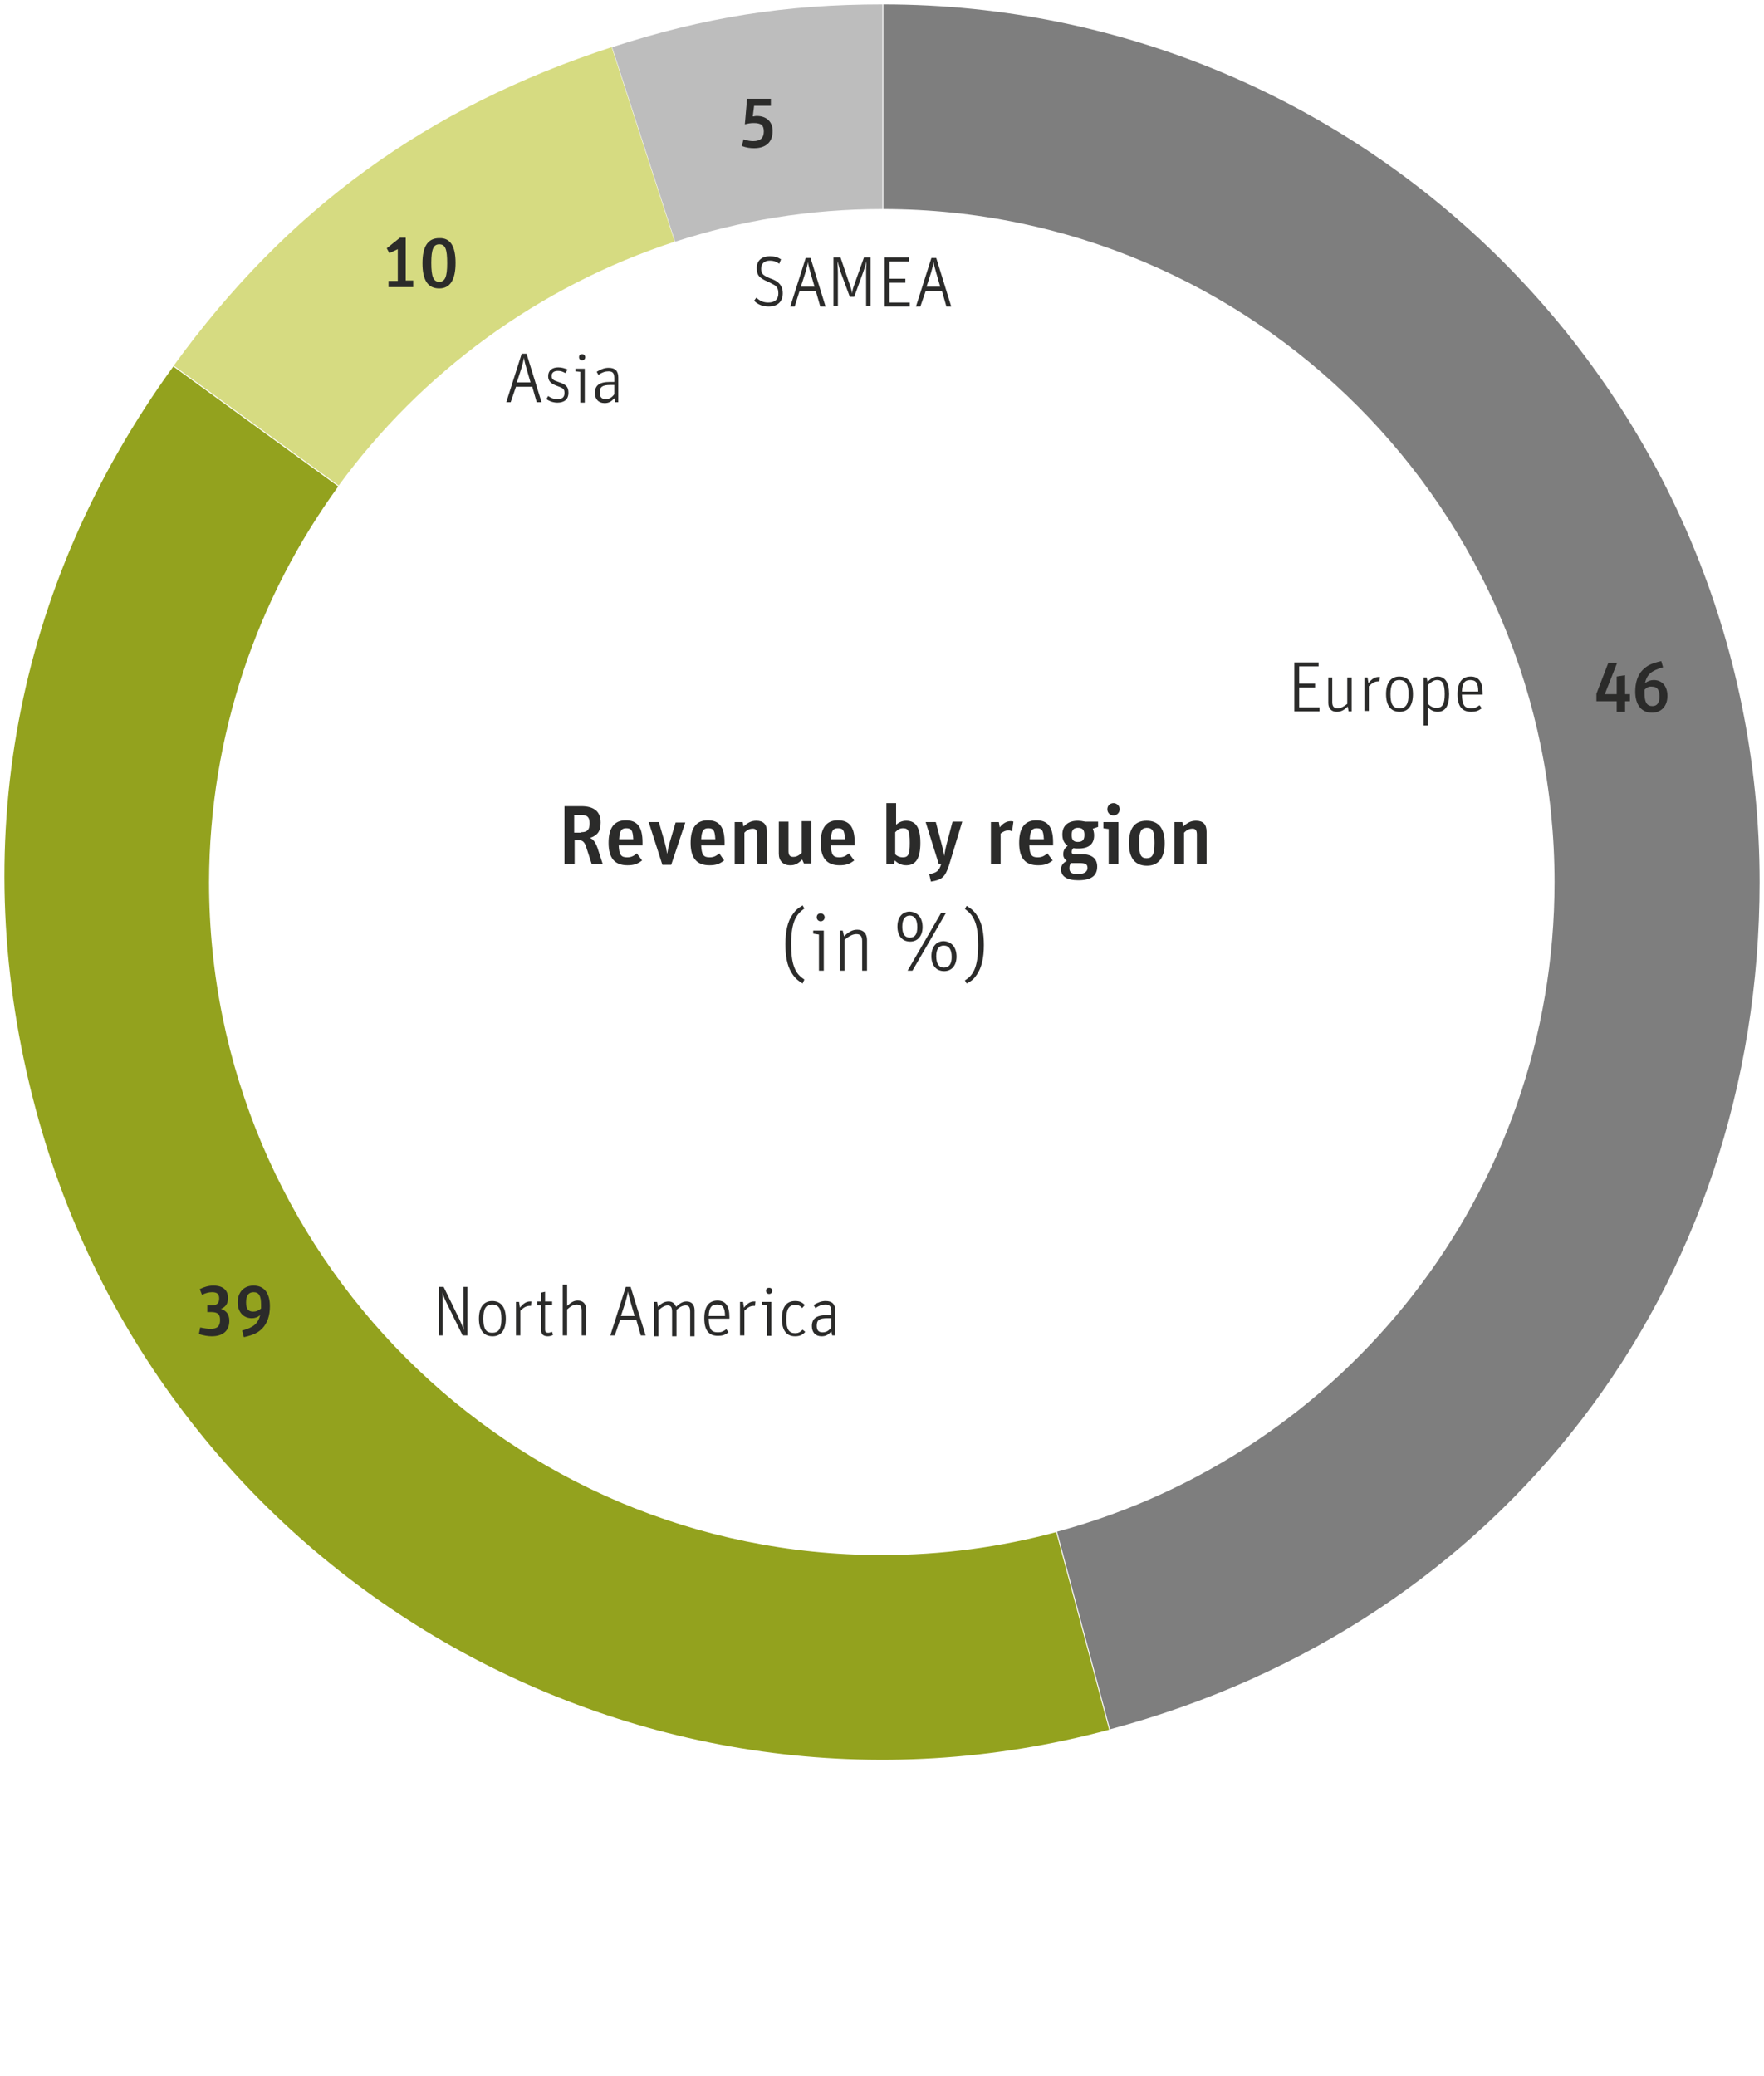 <?xml version="1.0" encoding="utf-8"?>
<!-- Generator: Adobe Illustrator 28.3.0, SVG Export Plug-In . SVG Version: 6.00 Build 0)  -->
<svg version="1.1" id="Ebene_2_00000042708442354775264270000015101763810886222481_"
	 xmlns="http://www.w3.org/2000/svg" xmlns:xlink="http://www.w3.org/1999/xlink" x="0px" y="0px" viewBox="0 0 400 470.7"
	 style="enable-background:new 0 0 400 470.7;" xml:space="preserve">
<style type="text/css">
	.st0{fill:#2B2B2A;}
	.st1{fill:#BDBDBD;}
	.st2{fill:#D6DB81;}
	.st3{fill:#93A21E;}
	.st4{fill:#7E7E7E;}
</style>
<g>
	<g>
		<path class="st0" d="M293.5,150.2h5.5v0.9h-4.4v3.9h3.6v0.9h-3.6v4.5h4.6v0.9h-5.7V150.2z"/>
		<path class="st0" d="M305.6,160.2c-0.9,0.9-1.6,1.2-2.5,1.2c-1.2,0-1.9-0.8-1.9-2v-5.8h0.9v5.6c0,1,0.4,1.4,1.2,1.4
			c0.7,0,1.3-0.3,2.2-1v-6h1v7.7h-0.7L305.6,160.2z"/>
		<path class="st0" d="M309.4,153.6h0.7l0.2,1.3c0.8-1,1.5-1.4,2.3-1.4c0.1,0,0.1,0,0.3,0h0l-0.1,1c-0.1,0-0.2,0-0.3,0
			c-0.7,0-1.3,0.3-2.1,1.1v5.6h-1V153.6z"/>
		<path class="st0" d="M320.4,157.4c0,2.6-1.1,4-3,4c-2,0-3.1-1.4-3.1-4c0-2.6,1.1-4,3-4C319.3,153.4,320.4,154.8,320.4,157.4z
			 M315.3,157.4c0,2.3,0.6,3.2,2,3.2c1.5,0,2.1-0.9,2.1-3.2c0-2.2-0.6-3.2-2.1-3.2C315.9,154.2,315.3,155.2,315.3,157.4z"/>
		<path class="st0" d="M322.8,153.6h0.7l0.2,1c0.8-0.8,1.5-1.2,2.3-1.2c1.7,0,2.6,1.4,2.6,4c0,2.7-0.9,4-2.6,4c-0.8,0-1.5-0.3-2.2-1
			v4.1h-1V153.6z M323.8,159.6c0.7,0.7,1.3,0.9,2,0.9c1.3,0,1.8-0.9,1.8-3.1c0-2.3-0.5-3.2-1.7-3.2c-0.7,0-1.2,0.3-2.1,1.1V159.6z"
			/>
		<path class="st0" d="M331.5,157.6c0.1,2.3,0.6,3,2.1,3c0.8,0,1.2-0.2,1.9-0.7l0.5,0.7c-0.8,0.6-1.4,0.8-2.4,0.8
			c-2.1,0-3.1-1.3-3.1-4c0-2.6,1-4,3-4c1.8,0,2.7,1.2,2.7,3.7v0.4H331.5z M335.2,156.8c0-1.9-0.5-2.6-1.8-2.6
			c-1.3,0-1.8,0.7-1.9,2.6H335.2z"/>
	</g>
	<g>
		<path class="st0" d="M115.8,91.2h-1l3.5-11h1.1l3.4,11h-1.1l-1-3.5h-3.7L115.8,91.2z M119.4,83.6c-0.3-1-0.5-1.8-0.6-2.5h0
			c-0.1,0.7-0.3,1.5-0.6,2.5l-1,3.1h3.1L119.4,83.6z"/>
		<path class="st0" d="M128.2,84.6c-0.7-0.4-1.1-0.5-1.7-0.5c-0.9,0-1.4,0.4-1.4,1.1c0,0.8,0.3,1,1.5,1.4c1.8,0.6,2.3,1.1,2.3,2.5
			c0,1.4-0.9,2.2-2.5,2.2c-0.9,0-1.8-0.3-2.5-0.8l0.4-0.7c0.7,0.5,1.3,0.7,2.1,0.7c1.1,0,1.6-0.4,1.6-1.4c0-0.9-0.3-1.1-1.7-1.6
			c-1.4-0.5-2-1.1-2-2.2c0-1.3,0.9-2,2.3-2c0.8,0,1.4,0.2,2.1,0.5L128.2,84.6z"/>
		<path class="st0" d="M131.6,84.3l-1.1-0.1v-0.6h2.1v7.7h-1V84.3z M132.7,81c0,0.4-0.3,0.7-0.7,0.7c-0.4,0-0.7-0.3-0.7-0.7
			c0-0.5,0.3-0.7,0.7-0.7S132.7,80.6,132.7,81z"/>
		<path class="st0" d="M139.3,85.7c0-1.1-0.4-1.5-1.3-1.5c-0.8,0-1.4,0.2-2.3,0.8l-0.4-0.7c1-0.6,1.8-0.9,2.7-0.9
			c1.5,0,2.2,0.7,2.2,2.2v5.6h-0.7l-0.2-0.9c-0.7,0.8-1.3,1.1-2.2,1.1c-1.4,0-2.2-0.9-2.2-2.3c0-1.7,1-2.5,3.4-2.5h1V85.7z
			 M139.3,87.3h-0.9c-1.8,0-2.4,0.4-2.4,1.7c0,1,0.4,1.5,1.3,1.5c0.8,0,1.4-0.3,2-1.1V87.3z"/>
	</g>
	<g>
		<path class="st0" d="M99.5,291.8h1.1l3.6,7.4c0.4,0.9,0.7,1.6,1,2.4h0c-0.1-0.9-0.1-1.6-0.1-2.7v-7.1h0.9v11h-1.1l-3.5-7.1
			c-0.5-1-0.8-1.7-1.1-2.7h0c0.1,0.8,0.1,1.6,0.1,3v6.8h-0.9V291.8z"/>
		<path class="st0" d="M114.7,299c0,2.6-1.1,4-3,4c-2,0-3.1-1.4-3.1-4c0-2.6,1.1-4,3-4C113.6,295,114.7,296.4,114.7,299z M109.6,299
			c0,2.3,0.6,3.2,2,3.2c1.5,0,2.1-0.9,2.1-3.2c0-2.2-0.6-3.2-2.1-3.2C110.2,295.8,109.6,296.7,109.6,299z"/>
		<path class="st0" d="M117,295.2h0.7l0.2,1.3c0.8-1,1.5-1.4,2.3-1.4c0.1,0,0.1,0,0.3,0h0l-0.1,1c-0.1,0-0.2,0-0.3,0
			c-0.7,0-1.3,0.3-2.1,1.1v5.6h-1V295.2z"/>
		<path class="st0" d="M121.8,295.9v-0.8h0.9v-2l0.9-0.2v2.2h1.6v0.8h-1.6v5.6c0,0.5,0.2,0.7,0.7,0.7c0.3,0,0.5-0.1,0.9-0.2l0.2,0.7
			c-0.4,0.2-0.8,0.3-1.2,0.3c-1,0-1.5-0.5-1.5-1.4v-5.6H121.8z"/>
		<path class="st0" d="M127.6,291.3h1v4.8c1-0.9,1.6-1.2,2.4-1.2c1.2,0,1.9,0.7,1.9,2v5.9h-1v-5.6c0-1-0.3-1.4-1.1-1.4
			c-0.7,0-1.3,0.3-2.2,1.1v5.9h-1V291.3z"/>
		<path class="st0" d="M139.4,302.8h-1l3.5-11h1.1l3.4,11h-1.1l-1-3.5h-3.7L139.4,302.8z M143,295.3c-0.3-1-0.5-1.8-0.6-2.5h0
			c-0.1,0.7-0.3,1.5-0.6,2.5l-1,3.1h3.1L143,295.3z"/>
		<path class="st0" d="M148.3,295.2h0.7l0.2,1.1c0.9-0.9,1.6-1.2,2.4-1.2c0.8,0,1.4,0.4,1.7,1.2c1-0.9,1.6-1.2,2.4-1.2
			c1.1,0,1.8,0.7,1.8,2v5.9h-1v-5.6c0-1-0.3-1.4-1-1.4c-0.7,0-1.3,0.3-2.1,1v6h-1v-5.6c0-1-0.3-1.4-1-1.4c-0.6,0-1.2,0.3-2.1,1.1
			v5.9h-1V295.2z"/>
		<path class="st0" d="M160.7,299.1c0.1,2.3,0.6,3,2.1,3c0.8,0,1.2-0.2,1.9-0.7l0.5,0.7c-0.8,0.6-1.4,0.8-2.4,0.8
			c-2.1,0-3.1-1.3-3.1-4c0-2.6,1-4,3-4c1.8,0,2.7,1.2,2.7,3.7v0.4H160.7z M164.4,298.4c0-1.9-0.5-2.6-1.8-2.6
			c-1.3,0-1.8,0.7-1.9,2.6H164.4z"/>
		<path class="st0" d="M167.8,295.2h0.7l0.2,1.3c0.8-1,1.5-1.4,2.3-1.4c0.1,0,0.1,0,0.3,0h0l-0.1,1c-0.1,0-0.2,0-0.3,0
			c-0.7,0-1.3,0.3-2.1,1.1v5.6h-1V295.2z"/>
		<path class="st0" d="M173.9,295.9l-1.1-0.1v-0.6h2.1v7.7h-1V295.9z M175.1,292.7c0,0.4-0.3,0.7-0.7,0.7c-0.4,0-0.7-0.3-0.7-0.7
			c0-0.5,0.3-0.7,0.7-0.7S175.1,292.2,175.1,292.7z"/>
		<path class="st0" d="M182.6,302c-0.6,0.7-1.3,1-2.3,1c-2,0-3-1.4-3-4c0-2.6,1-4,3-4c0.9,0,1.5,0.2,2.2,0.9l-0.6,0.7
			c-0.5-0.6-0.9-0.7-1.6-0.7c-1.4,0-2,0.9-2,3.2c0,2.3,0.6,3.2,2,3.2c0.7,0,1.1-0.2,1.7-0.8L182.6,302z"/>
		<path class="st0" d="M188.5,297.3c0-1.1-0.4-1.5-1.3-1.5c-0.8,0-1.4,0.2-2.3,0.8l-0.4-0.7c1-0.6,1.8-0.9,2.7-0.9
			c1.5,0,2.2,0.7,2.2,2.2v5.6h-0.7l-0.2-0.9c-0.7,0.8-1.3,1.1-2.2,1.1c-1.4,0-2.2-0.9-2.2-2.3c0-1.7,1-2.5,3.4-2.5h1V297.3z
			 M188.5,298.9h-0.9c-1.8,0-2.4,0.4-2.4,1.7c0,1,0.4,1.5,1.3,1.5c0.8,0,1.4-0.3,2-1.1V298.9z"/>
	</g>
	<g>
		<path class="st0" d="M176.7,59.8c-0.7-0.5-1.3-0.7-2.1-0.7c-1.3,0-2,0.7-2,1.8c0,1.1,0.3,1.5,2,2.2c1.1,0.4,1.6,0.7,2,1.1
			c0.6,0.6,0.9,1.3,0.9,2.3c0,1.9-1.2,3-3.2,3c-1.3,0-2.4-0.4-3.3-1.3l0.5-0.7c0.9,0.8,1.7,1.1,2.7,1.1c1.5,0,2.3-0.7,2.3-2.1
			c0-0.8-0.2-1.4-0.8-1.8c-0.3-0.2-0.7-0.4-1.5-0.8c-1-0.4-1.4-0.7-1.8-1c-0.6-0.5-0.8-1.2-0.8-2.1c0-1.7,1.1-2.7,3-2.7
			c1,0,1.7,0.2,2.5,0.7L176.7,59.8z"/>
		<path class="st0" d="M180.2,69.5h-1l3.5-11h1.1l3.4,11H186l-1-3.5h-3.7L180.2,69.5z M183.8,61.9c-0.3-1-0.5-1.8-0.6-2.5h0
			c-0.1,0.7-0.3,1.5-0.6,2.5l-1,3.1h3.1L183.8,61.9z"/>
		<path class="st0" d="M189.1,58.4h1.5l2.1,6.2c0.3,0.8,0.5,1.6,0.5,2h0c0.1-0.8,0.2-1.2,0.5-2l2.2-6.2h1.5v11h-1V62
			c0-1,0-1.6,0.1-2.8h0c-0.2,0.9-0.5,1.7-0.8,2.6l-2,5.5h-1l-2-5.4c-0.3-0.8-0.4-1.2-0.6-2c-0.1-0.3-0.1-0.3-0.2-0.7h0
			c0.1,2.1,0.1,2.4,0.1,2.8v7.4h-1V58.4z"/>
		<path class="st0" d="M200.6,58.4h5.5v0.9h-4.4v3.9h3.6v0.9h-3.6v4.5h4.6v0.9h-5.7V58.4z"/>
		<path class="st0" d="M208.7,69.5h-1l3.5-11h1.1l3.4,11h-1.1l-1-3.5h-3.7L208.7,69.5z M212.3,61.9c-0.3-1-0.5-1.8-0.6-2.5h0
			c-0.1,0.7-0.3,1.5-0.6,2.5l-1,3.1h3.1L212.3,61.9z"/>
	</g>
	<g>
		<path class="st0" d="M127.9,182.8h3.9c2.9,0,4.4,1.2,4.4,3.7c0,2-0.7,2.9-2.4,3.5c0.7,0.3,1.2,0.9,1.7,2.3l1.2,3.7h-2.5l-1.2-3.7
			c-0.4-1.4-0.9-1.8-1.8-1.8h-0.9v5.5h-2.3V182.8z M131.8,188.7c1.4,0,1.9-0.6,1.9-2c0-1.4-0.5-1.9-1.9-1.9h-1.6v4H131.8z"/>
		<path class="st0" d="M145.6,195.1c-1,0.8-1.9,1.1-3.3,1.1c-2.9,0-4.3-1.6-4.3-5.1c0-3.4,1.3-5.1,3.9-5.1c2.6,0,3.8,1.5,3.8,5v0.7
			h-5.4c0.1,2.1,0.5,2.7,1.9,2.7c0.8,0,1.4-0.2,2.2-0.9L145.6,195.1z M143.6,190.3c-0.1-2-0.4-2.5-1.6-2.5c-1.1,0-1.5,0.6-1.6,2.5
			H143.6z"/>
		<path class="st0" d="M147.1,186.4h2.3l1.3,4.5c0.1,0.4,0.2,0.8,0.3,1.2c0.1,0.4,0.1,0.2,0.1,0.6c0.1,0.3,0.1,0.6,0.2,0.9h0
			c0.1-0.8,0.4-2.1,0.6-2.7l1.3-4.4h2.2l-3.2,9.6h-2L147.1,186.4z"/>
		<path class="st0" d="M164.2,195.1c-1,0.8-1.9,1.1-3.3,1.1c-2.9,0-4.3-1.6-4.3-5.1c0-3.4,1.3-5.1,3.9-5.1c2.6,0,3.8,1.5,3.8,5v0.7
			H159c0.1,2.1,0.5,2.7,1.9,2.7c0.8,0,1.4-0.2,2.2-0.9L164.2,195.1z M162.2,190.3c-0.1-2-0.4-2.5-1.6-2.5c-1.1,0-1.5,0.6-1.6,2.5
			H162.2z"/>
		<path class="st0" d="M166.7,186.4h1.7l0.2,1c1-0.9,1.8-1.3,2.9-1.3c1.6,0,2.4,0.8,2.4,2.5v7.4h-2.2v-6.8c0-0.9-0.3-1.3-1-1.3
			c-0.6,0-1.2,0.2-1.9,0.9v7.2h-2.2V186.4z"/>
		<path class="st0" d="M181.9,194.9c-1,1-1.7,1.3-2.7,1.3c-1.6,0-2.6-1-2.6-2.6v-7.3h2.2v6.7c0,0.9,0.3,1.3,1.1,1.3
			c0.6,0,1.1-0.2,1.9-0.9v-7.2h2.2v9.6h-1.7L181.9,194.9z"/>
		<path class="st0" d="M193.7,195.1c-1,0.8-1.9,1.1-3.3,1.1c-2.9,0-4.3-1.6-4.3-5.1c0-3.4,1.3-5.1,3.9-5.1c2.6,0,3.8,1.5,3.8,5v0.7
			h-5.4c0.1,2.1,0.5,2.7,1.9,2.7c0.8,0,1.4-0.2,2.2-0.9L193.7,195.1z M191.6,190.3c-0.1-2-0.4-2.5-1.6-2.5c-1.1,0-1.5,0.6-1.6,2.5
			H191.6z"/>
		<path class="st0" d="M203,187.2c0.7-0.7,1.5-1.1,2.5-1.1c2.2,0,3.2,1.6,3.2,5c0,3.5-1,5.1-3.2,5.1c-1,0-1.9-0.4-2.6-1.1l-0.2,0.9
			h-1.7v-13.9h2.2V187.2z M203,193.7c0.5,0.5,1.1,0.7,1.7,0.7c1.3,0,1.6-0.7,1.6-3.3s-0.3-3.3-1.5-3.3c-0.7,0-1.1,0.2-1.8,0.9V193.7
			z"/>
		<path class="st0" d="M210.7,198.2c1.7-0.3,2.2-0.7,2.7-2.2h-0.5l-3-9.6h2.3l1.4,5.3c0.2,0.9,0.4,1.5,0.5,2.4h0
			c0.2-1.2,0.3-1.7,0.5-2.5l1.4-5.3h2.2l-3,9.9c-0.9,2.7-1.6,3.3-4.1,3.7L210.7,198.2z"/>
		<path class="st0" d="M224.8,186.4h1.7l0.2,1.2c0.8-1,1.6-1.4,2.5-1.4c0.2,0,0.4,0,0.6,0.1l-0.3,2.2c-0.2-0.1-0.5-0.2-0.8-0.2
			c-0.7,0-1.1,0.2-1.8,0.7v7h-2.2V186.4z"/>
		<path class="st0" d="M238.7,195.1c-1,0.8-1.9,1.1-3.3,1.1c-2.9,0-4.3-1.6-4.3-5.1c0-3.4,1.3-5.1,3.9-5.1c2.6,0,3.8,1.5,3.8,5v0.7
			h-5.4c0.1,2.1,0.5,2.7,1.9,2.7c0.8,0,1.4-0.2,2.2-0.9L238.7,195.1z M236.7,190.3c-0.1-2-0.4-2.5-1.6-2.5c-1.1,0-1.5,0.6-1.6,2.5
			H236.7z"/>
		<path class="st0" d="M247.8,187.9c0.2,0.5,0.3,1,0.3,1.5c0,2-1.2,3-3.6,3c-0.4,0-0.7,0-1.1-0.1c-0.3,0.3-0.4,0.6-0.4,0.9
			c0,0.3,0.2,0.5,0.6,0.5h1.8c2.2,0,3.4,1,3.4,2.8c0,2.1-1.4,3.1-4.3,3.1c-2.6,0-3.9-0.9-3.9-2.5c0-0.8,0.4-1.4,1.3-1.9
			c-0.5-0.4-0.8-0.8-0.8-1.5c0-0.8,0.3-1.4,1-1.9c-0.8-0.6-1.2-1.4-1.2-2.6c0-2,1.3-3.1,3.6-3.1c0.6,0,1,0.1,1.6,0.2h2.9v1.2
			L247.8,187.9z M242.9,195.6c-0.3,0.4-0.4,0.7-0.4,1.3c0,0.9,0.5,1.3,1.9,1.3c1.4,0,2.2-0.5,2.2-1.4c0-0.8-0.4-1.1-1.7-1.1H242.9z
			 M243,189.3c0,1.1,0.4,1.6,1.4,1.6c1.1,0,1.5-0.5,1.5-1.6s-0.4-1.6-1.5-1.6C243.5,187.7,243,188.2,243,189.3z"/>
		<path class="st0" d="M251.5,188l-1.3-0.2v-1.4h3.4v9.6h-2.2V188z M253.9,183.5c0,0.7-0.6,1.4-1.4,1.4c-0.8,0-1.4-0.6-1.4-1.4
			s0.6-1.4,1.4-1.4C253.3,182.1,253.9,182.8,253.9,183.5z"/>
		<path class="st0" d="M264.1,191.2c0,3.3-1.4,5.1-4,5.1c-2.7,0-4.1-1.7-4.1-5.1c0-3.4,1.3-5.1,4-5.1S264.1,187.8,264.1,191.2z
			 M258.3,191.2c0,2.6,0.4,3.4,1.7,3.4c1.3,0,1.8-0.8,1.8-3.5c0-2.6-0.4-3.4-1.8-3.4C258.7,187.8,258.3,188.6,258.3,191.2z"/>
		<path class="st0" d="M266.4,186.4h1.7l0.2,1c1-0.9,1.8-1.3,2.9-1.3c1.6,0,2.4,0.8,2.4,2.5v7.4h-2.2v-6.8c0-0.9-0.3-1.3-1-1.3
			c-0.6,0-1.2,0.2-1.9,0.9v7.2h-2.2V186.4z"/>
	</g>
	<path class="st0" d="M182,223c-1.3-0.8-1.9-1.4-2.6-2.6c-0.9-1.5-1.3-3.6-1.3-6.3c0-2.9,0.5-5.2,1.6-6.7c0.6-0.9,1.1-1.4,2.3-2.1
		l0.4,0.7c-1.1,0.8-1.6,1.4-2.1,2.4c-0.6,1.3-0.9,3.1-0.9,5.6c0,2.3,0.2,4,0.7,5.3c0.5,1.3,1.1,2,2.3,2.8L182,223z M185.7,211.9
		l-1.3-0.2V211h2.4v9.1h-1.1V211.9z M187,208c0,0.5-0.4,0.9-0.9,0.9c-0.5,0-0.9-0.4-0.9-0.9c0-0.5,0.3-0.9,0.9-0.9
		C186.6,207.1,187,207.5,187,208z M190.3,211h0.8l0.3,1.3c1.1-1.1,2-1.5,3-1.5c1.4,0,2.2,0.9,2.2,2.3v7h-1.1v-6.7
		c0-1.1-0.4-1.6-1.3-1.6c-0.8,0-1.6,0.4-2.7,1.3v7h-1.1V211z M209.2,210.2c0,2-1.1,3.3-2.8,3.3c-1.8,0-2.9-1.3-2.9-3.4
		c0-2.1,1.1-3.4,2.8-3.4C208.1,206.8,209.2,208.1,209.2,210.2z M204.6,210.1c0,1.7,0.6,2.5,1.7,2.5c1.2,0,1.7-0.8,1.7-2.4
		c0-1.7-0.6-2.6-1.7-2.6S204.6,208.5,204.6,210.1z M213.4,207h1.1l-7.6,13.1h-1.1L213.4,207z M216.9,216.9c0,2-1.1,3.3-2.8,3.3
		c-1.8,0-2.9-1.3-2.9-3.4c0-2.1,1.1-3.4,2.8-3.4C215.8,213.5,216.9,214.8,216.9,216.9z M212.3,216.8c0,1.7,0.6,2.6,1.7,2.6
		c1.2,0,1.8-0.8,1.8-2.4c0-1.7-0.6-2.6-1.8-2.6C212.9,214.4,212.3,215.2,212.3,216.8z M218.8,222.3c1.1-0.7,1.6-1.3,2.1-2.3
		c0.6-1.3,0.9-3.2,0.9-5.7c0-2.3-0.2-4-0.7-5.3c-0.5-1.3-1.1-2-2.3-2.9l0.4-0.7c1.3,0.8,1.9,1.4,2.6,2.6c0.9,1.5,1.3,3.6,1.3,6.3
		c0,2.9-0.5,5.1-1.6,6.7c-0.6,0.9-1.1,1.4-2.3,2L218.8,222.3z"/>
	<g>
		<path class="st1" d="M200.1,47.4V1c-21.9,0-40.4,2.9-61.3,9.7l14.3,44.1C167.9,50,183.6,47.4,200.1,47.4
			C200,47.4,200.1,47.4,200.1,47.4"/>
		<path class="st2" d="M153,54.8l-14.3-44.1C96.9,24.3,65.1,47.4,39.4,82.9l37.4,27.2C95.5,84.5,122.1,64.9,153,54.8"/>
		<path class="st3" d="M76.7,110.3L39.3,83.1C3.2,132.9-7.8,192.1,8.1,251.5c28.4,106.1,137.4,169.1,243.4,140.7l-12-44.8
			c-12.6,3.4-25.9,5.2-39.6,5.2c-84.2,0-152.5-68.3-152.5-152.6C47.5,166.5,58.4,135.5,76.7,110.3"/>
		<path class="st4" d="M399,200C399,90.1,310,1,200.3,1v46.4c84.1,0.1,152.2,68.4,152.2,152.6c0,70.5-47.8,129.8-112.8,147.3
			l12,44.8C340.8,368.3,399,292.3,399,200"/>
	</g>
	<path class="st0" d="M170.7,26.4c0.3,0,0.5-0.1,0.9-0.1c2.2,0,3.6,1.3,3.6,3.4c0,2.5-1.5,3.9-4.2,3.9c-0.9,0-1.7-0.1-2.8-0.5
		l0.4-1.5c0.9,0.3,1.5,0.4,2.2,0.4c1.6,0,2.4-0.7,2.4-2.2c0-1.4-0.6-1.9-2.3-1.9c-0.7,0-1.3,0.1-2,0.3l0.5-5.8h5.4v1.6h-3.8
		L170.7,26.4z"/>
	<path class="st0" d="M88.2,63.7h2v-7.2l-1.9,0.9l-0.6-1.1l3-2.4H92v9.7h1.7v1.5h-5.6V63.7z M103.3,59.6c0,3.8-1.2,5.8-3.7,5.8
		c-2.6,0-3.8-1.9-3.8-5.7c0-3.8,1.2-5.7,3.8-5.7C102.1,53.9,103.3,55.8,103.3,59.6z M97.8,59.6c0,3.2,0.5,4.3,1.8,4.3
		c1.3,0,1.8-1.1,1.8-4.2c0-3.2-0.4-4.3-1.8-4.3C98.3,55.4,97.8,56.5,97.8,59.6z"/>
	<path class="st0" d="M45.3,292.3c1-0.5,2-0.8,3.1-0.8c2.1,0,3.3,1,3.3,2.8c0,1.3-0.5,2-1.6,2.5c1.3,0.4,1.9,1.3,1.9,2.7
		c0,2.2-1.4,3.5-4,3.5c-0.9,0-1.9-0.2-2.9-0.5l0.3-1.5c1,0.2,1.7,0.3,2.4,0.3c1.5,0,2.1-0.6,2.1-2c0-1.3-0.5-1.8-2.1-1.8h-0.8v-1.5
		h0.9c1.3,0,1.8-0.5,1.8-1.6c0-1-0.5-1.4-1.6-1.4c-0.8,0-1.5,0.2-2.3,0.6L45.3,292.3z M54.9,301.7c2.6-0.7,3.6-1.6,4.1-3.5
		c-0.6,0.5-1.2,0.7-1.9,0.7c-1.9,0-3.2-1.4-3.2-3.6c0-2.3,1.4-3.8,3.6-3.8c2.4,0,3.7,1.7,3.7,4.7c0,2.2-0.6,3.8-1.7,5
		c-1,1-2,1.5-4.2,2L54.9,301.7z M59.2,295.8c0-2-0.5-2.8-1.7-2.8c-1.1,0-1.7,0.7-1.7,2.3c0,1.5,0.5,2.1,1.6,2.1
		c0.7,0,1.2-0.2,1.8-0.7C59.2,296.2,59.2,296.1,59.2,295.8z"/>
	<path class="st0" d="M362,159v-1.7l2.7-7h2l-2.8,7.1h2.7v-4l1.9-0.3v4.3h1.1v1.6h-1.1v2.4h-1.9V159H362z M377.1,151.3
		c-2.7,0.8-3.6,1.6-4.1,3.6c0.7-0.5,1.3-0.7,2-0.7c1.9,0,3.1,1.4,3.1,3.6c0,2.3-1.4,3.8-3.5,3.8c-2.4,0-3.8-1.8-3.8-4.8
		c0-2.1,0.6-3.8,1.7-4.9c1-1,2-1.5,4.2-2L377.1,151.3z M372.9,156.4L372.9,156.4c0,0.1,0,0.3,0,0.5v0.2c0,2.1,0.5,3,1.8,3
		c1.1,0,1.6-0.8,1.6-2.2c0-1.4-0.5-2.2-1.6-2.2C373.9,155.6,373.5,155.8,372.9,156.4L372.9,156.4z"/>
</g>
</svg>
